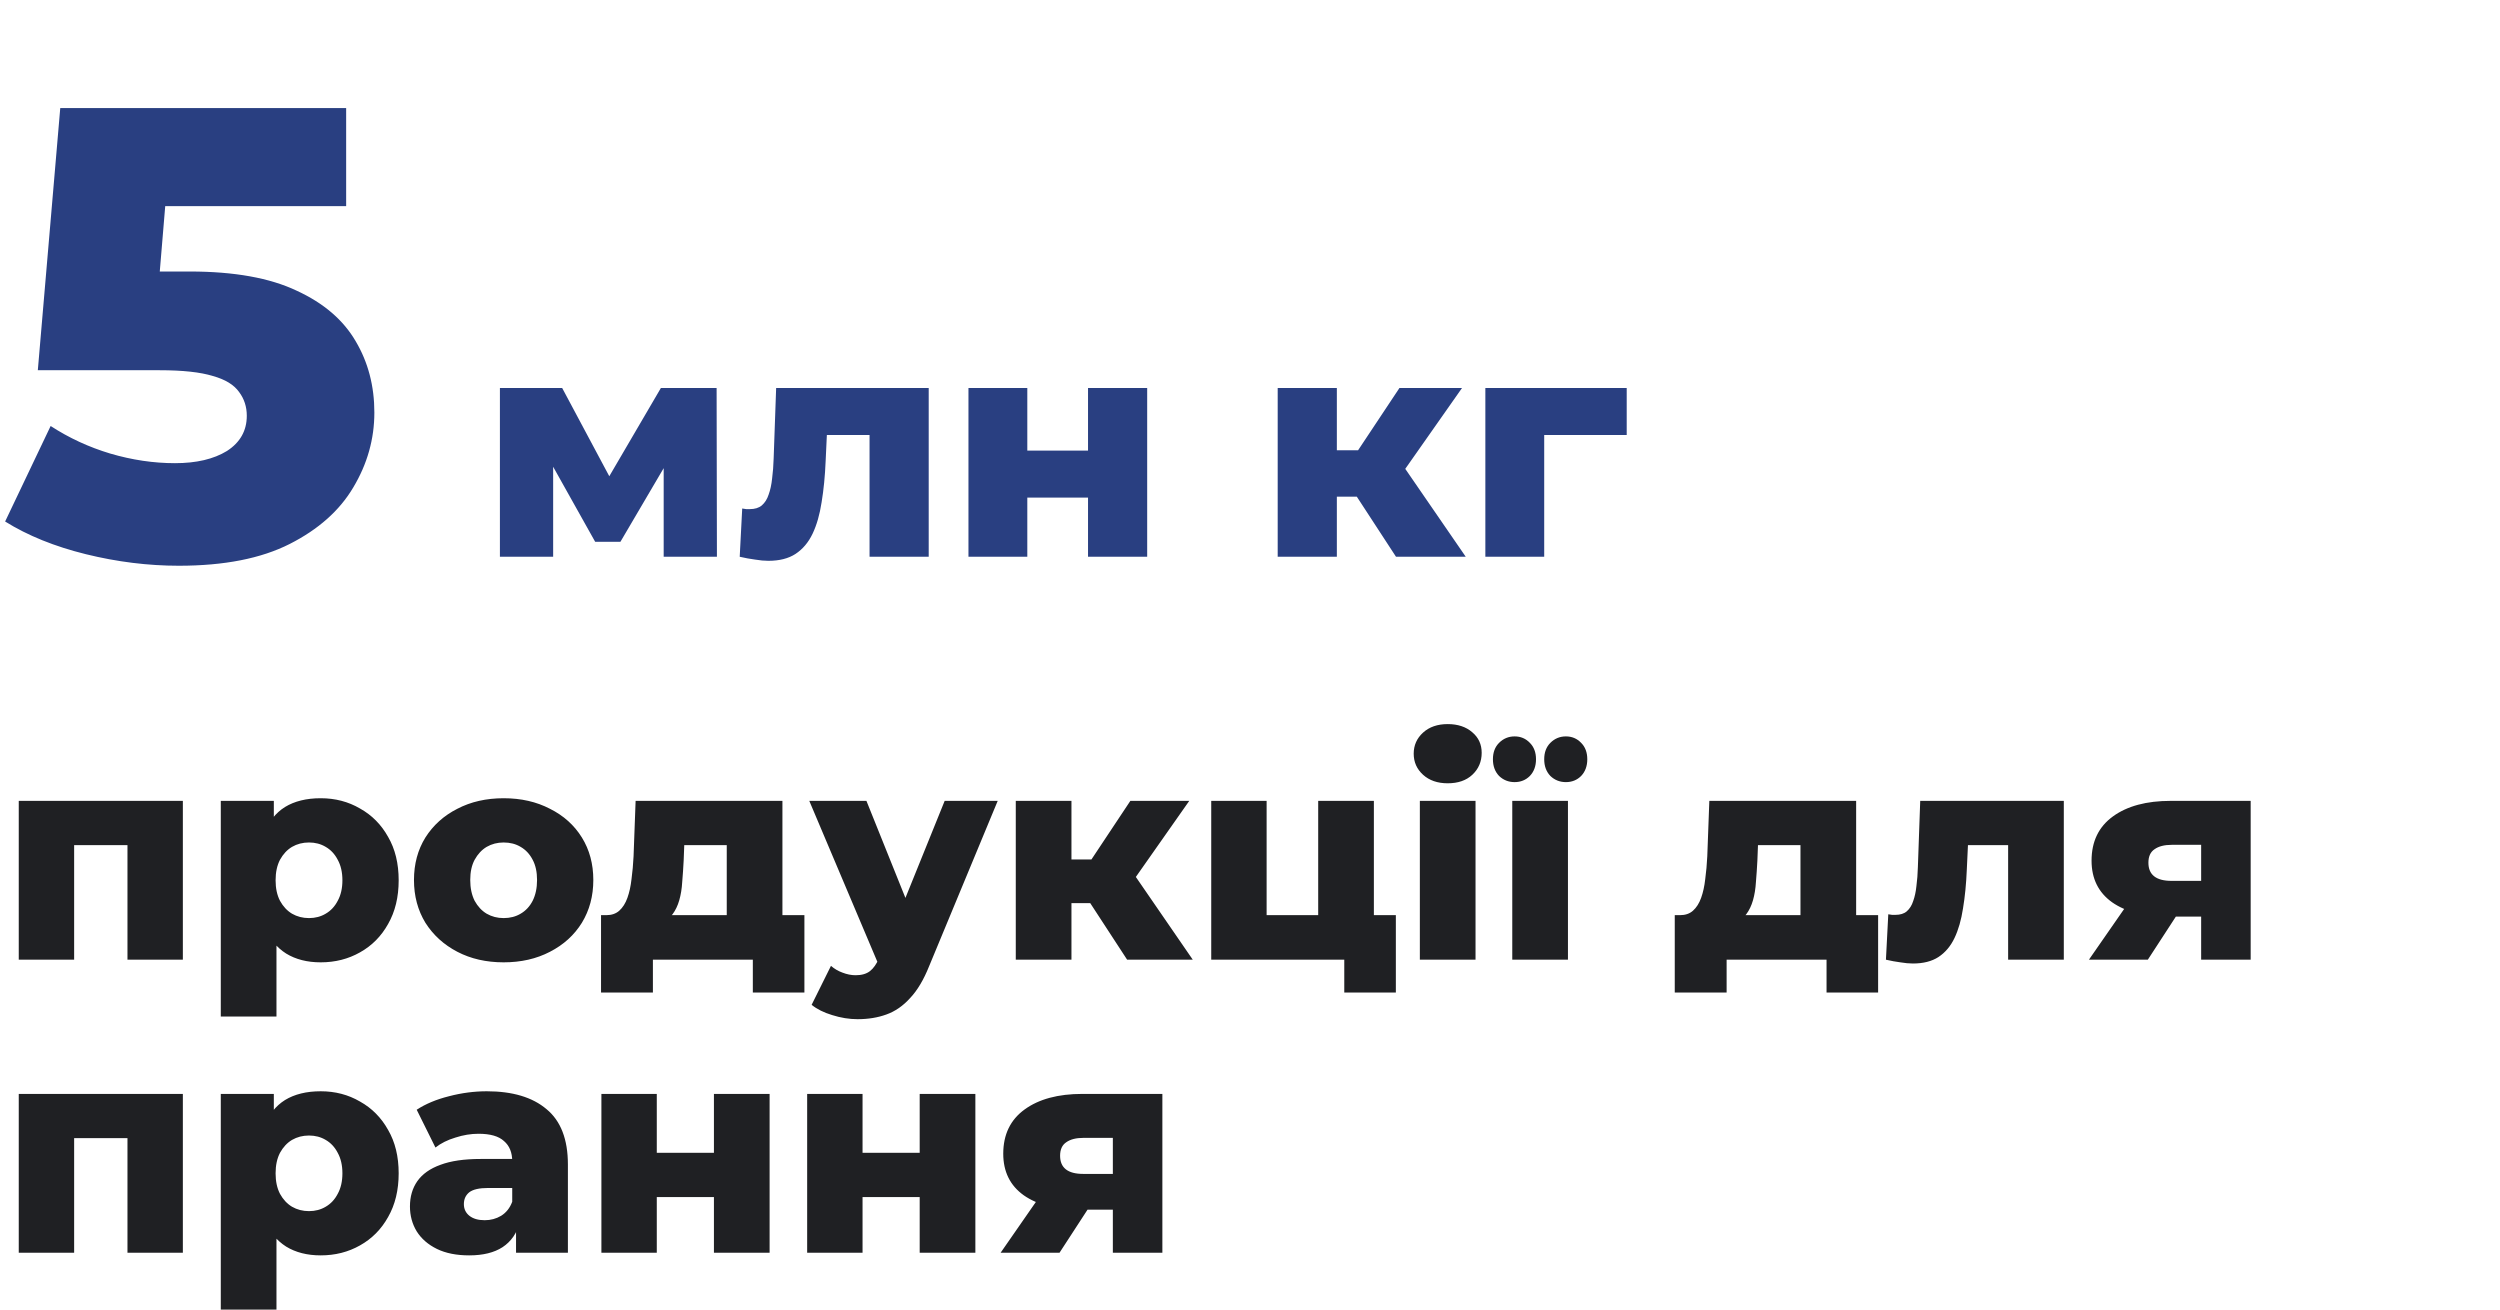 <svg xmlns="http://www.w3.org/2000/svg" width="273" height="143" viewBox="0 0 273 143" fill="none"><path d="M19.53 61.779C16.17 61.779 12.787 61.359 9.38 60.519C5.973 59.679 3.033 58.489 0.56 56.949L5.53 46.519C7.537 47.825 9.707 48.829 12.04 49.529C14.42 50.229 16.777 50.579 19.11 50.579C21.443 50.579 23.333 50.136 24.78 49.249C26.227 48.316 26.95 47.032 26.95 45.399C26.95 44.419 26.67 43.556 26.11 42.809C25.55 42.016 24.593 41.432 23.24 41.059C21.887 40.639 19.95 40.429 17.43 40.429H4.13L6.58 11.799H37.8V22.509H11.48L18.55 16.419L16.94 35.739L9.87 29.649H20.72C25.573 29.649 29.47 30.349 32.41 31.749C35.35 33.102 37.497 34.946 38.85 37.279C40.203 39.566 40.88 42.156 40.88 45.049C40.88 47.942 40.11 50.672 38.57 53.239C37.077 55.759 34.767 57.812 31.64 59.399C28.513 60.986 24.477 61.779 19.53 61.779ZM54.59 60.799V42.371H61.39L67.816 54.407H65.13L72.168 42.371H78.254L78.288 60.799H72.474V48.763L73.46 49.443L67.748 59.167H64.994L59.282 48.967L60.404 48.661V60.799H54.59ZM80.777 60.799L81.049 55.529C81.207 55.551 81.355 55.574 81.491 55.597C81.627 55.597 81.751 55.597 81.865 55.597C82.431 55.597 82.873 55.461 83.191 55.189C83.531 54.894 83.78 54.498 83.939 53.999C84.12 53.5 84.245 52.922 84.313 52.265C84.403 51.585 84.46 50.848 84.483 50.055L84.755 42.371H101.415V60.799H94.955V46.043L96.383 47.505H89.005L90.365 45.975L90.161 50.327C90.093 51.981 89.945 53.489 89.719 54.849C89.515 56.186 89.186 57.331 88.733 58.283C88.279 59.235 87.656 59.971 86.863 60.493C86.092 60.992 85.106 61.241 83.905 61.241C83.474 61.241 82.987 61.196 82.443 61.105C81.921 61.037 81.366 60.935 80.777 60.799ZM105.756 60.799V42.371H112.182V49.205H118.812V42.371H125.272V60.799H118.812V54.339H112.182V60.799H105.756ZM152.444 60.799L146.834 52.197L152.036 49.137L160.06 60.799H152.444ZM139.524 60.799V42.371H145.984V60.799H139.524ZM144.08 54.237V49.171H150.744V54.237H144.08ZM152.682 52.299L146.63 51.687L152.818 42.371H159.652L152.682 52.299ZM162.201 60.799V42.371H177.637V47.505H167.233L168.627 46.111V60.799H162.201Z" fill="#293F81"></path><path d="M2.048 104.799V87.455H19.968V104.799H13.92V90.975L15.264 92.287H6.784L8.096 90.975V104.799H2.048ZM35.023 105.087C33.55 105.087 32.292 104.767 31.247 104.127C30.201 103.465 29.401 102.484 28.846 101.183C28.313 99.86 28.047 98.175 28.047 96.127C28.047 94.058 28.302 92.372 28.814 91.071C29.326 89.748 30.095 88.767 31.119 88.127C32.164 87.487 33.465 87.167 35.023 87.167C36.601 87.167 38.031 87.54 39.31 88.287C40.612 89.012 41.636 90.047 42.383 91.391C43.151 92.713 43.535 94.292 43.535 96.127C43.535 97.962 43.151 99.551 42.383 100.895C41.636 102.239 40.612 103.273 39.31 103.999C38.031 104.724 36.601 105.087 35.023 105.087ZM24.11 111.007V87.455H29.902V90.399L29.87 96.127L30.191 101.887V111.007H24.11ZM33.742 100.255C34.425 100.255 35.033 100.095 35.566 99.775C36.121 99.455 36.559 98.986 36.879 98.367C37.22 97.748 37.391 97.001 37.391 96.127C37.391 95.252 37.22 94.505 36.879 93.887C36.559 93.268 36.121 92.799 35.566 92.479C35.033 92.159 34.425 91.999 33.742 91.999C33.06 91.999 32.441 92.159 31.887 92.479C31.353 92.799 30.916 93.268 30.575 93.887C30.255 94.505 30.095 95.252 30.095 96.127C30.095 97.001 30.255 97.748 30.575 98.367C30.916 98.986 31.353 99.455 31.887 99.775C32.441 100.095 33.06 100.255 33.742 100.255ZM54.998 105.087C53.1 105.087 51.414 104.703 49.942 103.935C48.47 103.167 47.308 102.111 46.454 100.767C45.622 99.401 45.206 97.844 45.206 96.095C45.206 94.346 45.622 92.799 46.454 91.455C47.308 90.111 48.47 89.066 49.942 88.319C51.414 87.551 53.1 87.167 54.998 87.167C56.897 87.167 58.582 87.551 60.054 88.319C61.548 89.066 62.71 90.111 63.542 91.455C64.374 92.799 64.79 94.346 64.79 96.095C64.79 97.844 64.374 99.401 63.542 100.767C62.71 102.111 61.548 103.167 60.054 103.935C58.582 104.703 56.897 105.087 54.998 105.087ZM54.998 100.255C55.702 100.255 56.321 100.095 56.854 99.775C57.409 99.455 57.846 98.986 58.166 98.367C58.486 97.727 58.646 96.969 58.646 96.095C58.646 95.22 58.486 94.484 58.166 93.887C57.846 93.268 57.409 92.799 56.854 92.479C56.321 92.159 55.702 91.999 54.998 91.999C54.316 91.999 53.697 92.159 53.142 92.479C52.609 92.799 52.172 93.268 51.83 93.887C51.51 94.484 51.35 95.22 51.35 96.095C51.35 96.969 51.51 97.727 51.83 98.367C52.172 98.986 52.609 99.455 53.142 99.775C53.697 100.095 54.316 100.255 54.998 100.255ZM79.361 102.143V92.287H74.721L74.657 93.951C74.615 94.783 74.561 95.572 74.497 96.319C74.455 97.044 74.348 97.706 74.177 98.303C74.007 98.9 73.761 99.412 73.441 99.839C73.121 100.244 72.695 100.543 72.161 100.735L66.209 99.935C66.785 99.935 67.255 99.775 67.617 99.455C68.001 99.114 68.3 98.644 68.513 98.047C68.727 97.45 68.876 96.767 68.961 95.999C69.068 95.21 69.143 94.377 69.185 93.503L69.409 87.455H85.441V102.143H79.361ZM65.633 108.383V99.935H87.841V108.383H82.209V104.799H71.297V108.383H65.633ZM93.654 111.295C92.737 111.295 91.809 111.145 90.87 110.847C89.953 110.569 89.206 110.196 88.63 109.727L90.742 105.471C91.105 105.791 91.521 106.036 91.99 106.207C92.481 106.399 92.961 106.495 93.43 106.495C94.092 106.495 94.614 106.345 94.998 106.047C95.382 105.748 95.713 105.279 95.99 104.639L96.79 102.623L97.27 102.015L103.158 87.455H108.95L101.462 105.503C100.865 106.996 100.172 108.159 99.382 108.991C98.614 109.844 97.75 110.441 96.79 110.783C95.852 111.124 94.806 111.295 93.654 111.295ZM96.022 105.535L88.374 87.455H94.614L100.246 101.471L96.022 105.535ZM123.083 104.799L117.803 96.703L122.699 93.823L130.251 104.799H123.083ZM110.923 104.799V87.455H117.003V104.799H110.923ZM115.211 98.623V93.855H121.483V98.623H115.211ZM123.307 96.799L117.611 96.223L123.435 87.455H129.867L123.307 96.799ZM132.267 104.799V87.455H138.315V99.935H143.947V87.455H150.027V104.799H132.267ZM146.795 108.383V104.767L148.139 104.799H143.947V99.935H152.427V108.383H146.795ZM155.048 104.799V87.455H161.128V104.799H155.048ZM158.088 85.535C156.979 85.535 156.083 85.225 155.4 84.607C154.717 83.988 154.376 83.22 154.376 82.303C154.376 81.385 154.717 80.618 155.4 79.999C156.083 79.38 156.979 79.071 158.088 79.071C159.197 79.071 160.093 79.37 160.776 79.967C161.459 80.543 161.8 81.29 161.8 82.207C161.8 83.167 161.459 83.967 160.776 84.607C160.115 85.225 159.219 85.535 158.088 85.535ZM165.14 104.799V87.455H171.22V104.799H165.14ZM170.996 85.407C170.334 85.407 169.769 85.183 169.3 84.735C168.852 84.266 168.628 83.657 168.628 82.911C168.628 82.164 168.852 81.567 169.3 81.119C169.769 80.65 170.334 80.415 170.996 80.415C171.657 80.415 172.212 80.65 172.66 81.119C173.108 81.567 173.332 82.164 173.332 82.911C173.332 83.657 173.108 84.266 172.66 84.735C172.212 85.183 171.657 85.407 170.996 85.407ZM165.396 85.407C164.734 85.407 164.169 85.183 163.7 84.735C163.252 84.266 163.027 83.657 163.027 82.911C163.027 82.164 163.252 81.567 163.7 81.119C164.169 80.65 164.734 80.415 165.396 80.415C166.057 80.415 166.612 80.65 167.06 81.119C167.508 81.567 167.732 82.164 167.732 82.911C167.732 83.657 167.508 84.266 167.06 84.735C166.612 85.183 166.057 85.407 165.396 85.407ZM196.611 102.143V92.287H191.971L191.907 93.951C191.865 94.783 191.811 95.572 191.747 96.319C191.705 97.044 191.598 97.706 191.427 98.303C191.257 98.9 191.011 99.412 190.691 99.839C190.371 100.244 189.945 100.543 189.411 100.735L183.459 99.935C184.035 99.935 184.505 99.775 184.867 99.455C185.251 99.114 185.55 98.644 185.763 98.047C185.977 97.45 186.126 96.767 186.211 95.999C186.318 95.21 186.393 94.377 186.435 93.503L186.659 87.455H202.691V102.143H196.611ZM182.883 108.383V99.935H205.091V108.383H199.459V104.799H188.547V108.383H182.883ZM205.944 104.799L206.2 99.839C206.35 99.86 206.488 99.882 206.616 99.903C206.744 99.903 206.862 99.903 206.968 99.903C207.502 99.903 207.918 99.775 208.216 99.519C208.536 99.242 208.771 98.868 208.92 98.399C209.091 97.93 209.208 97.385 209.272 96.767C209.358 96.127 209.411 95.433 209.432 94.687L209.688 87.455H225.368V104.799H219.288V90.911L220.632 92.287H213.688L214.968 90.847L214.776 94.943C214.712 96.5 214.574 97.919 214.36 99.199C214.168 100.457 213.859 101.535 213.432 102.431C213.006 103.327 212.419 104.02 211.672 104.511C210.947 104.98 210.019 105.215 208.888 105.215C208.483 105.215 208.024 105.172 207.512 105.087C207.022 105.023 206.499 104.927 205.944 104.799ZM240.366 104.799V99.167L241.166 100.095H236.75C234.169 100.095 232.132 99.572 230.638 98.527C229.145 97.46 228.398 95.945 228.398 93.983C228.398 91.892 229.177 90.281 230.734 89.151C232.292 88.02 234.393 87.455 237.038 87.455H245.774V104.799H240.366ZM228.11 104.799L232.686 98.207H238.83L234.542 104.799H228.11ZM240.366 97.343V90.751L241.166 92.255H237.166C236.356 92.255 235.726 92.415 235.278 92.735C234.83 93.034 234.606 93.524 234.606 94.207C234.606 95.529 235.449 96.191 237.134 96.191H241.166L240.366 97.343ZM2.048 136.799V119.455H19.968V136.799H13.92V122.975L15.264 124.287H6.784L8.096 122.975V136.799H2.048ZM35.023 137.087C33.55 137.087 32.292 136.767 31.247 136.127C30.201 135.465 29.401 134.484 28.846 133.183C28.313 131.86 28.047 130.175 28.047 128.127C28.047 126.057 28.302 124.372 28.814 123.071C29.326 121.748 30.095 120.767 31.119 120.127C32.164 119.487 33.465 119.167 35.023 119.167C36.601 119.167 38.031 119.54 39.31 120.287C40.612 121.012 41.636 122.047 42.383 123.391C43.151 124.713 43.535 126.292 43.535 128.127C43.535 129.961 43.151 131.551 42.383 132.895C41.636 134.239 40.612 135.273 39.31 135.999C38.031 136.724 36.601 137.087 35.023 137.087ZM24.11 143.007V119.455H29.902V122.399L29.87 128.127L30.191 133.887V143.007H24.11ZM33.742 132.255C34.425 132.255 35.033 132.095 35.566 131.775C36.121 131.455 36.559 130.985 36.879 130.367C37.22 129.748 37.391 129.001 37.391 128.127C37.391 127.252 37.22 126.505 36.879 125.887C36.559 125.268 36.121 124.799 35.566 124.479C35.033 124.159 34.425 123.999 33.742 123.999C33.06 123.999 32.441 124.159 31.887 124.479C31.353 124.799 30.916 125.268 30.575 125.887C30.255 126.505 30.095 127.252 30.095 128.127C30.095 129.001 30.255 129.748 30.575 130.367C30.916 130.985 31.353 131.455 31.887 131.775C32.441 132.095 33.06 132.255 33.742 132.255ZM56.351 136.799V133.567L55.935 132.767V126.815C55.935 125.855 55.637 125.119 55.039 124.607C54.463 124.073 53.535 123.807 52.255 123.807C51.423 123.807 50.581 123.945 49.727 124.223C48.874 124.479 48.149 124.841 47.551 125.311L45.503 121.183C46.485 120.543 47.658 120.052 49.023 119.711C50.41 119.348 51.786 119.167 53.151 119.167C55.967 119.167 58.143 119.817 59.679 121.119C61.237 122.399 62.015 124.415 62.015 127.167V136.799H56.351ZM51.231 137.087C49.845 137.087 48.671 136.852 47.711 136.383C46.751 135.913 46.015 135.273 45.503 134.463C45.013 133.652 44.767 132.745 44.767 131.743C44.767 130.676 45.034 129.759 45.567 128.991C46.122 128.201 46.965 127.604 48.095 127.199C49.226 126.772 50.687 126.559 52.479 126.559H56.575V129.727H53.311C52.33 129.727 51.637 129.887 51.231 130.207C50.847 130.527 50.655 130.953 50.655 131.487C50.655 132.02 50.858 132.447 51.263 132.767C51.669 133.087 52.223 133.247 52.927 133.247C53.589 133.247 54.186 133.087 54.719 132.767C55.274 132.425 55.679 131.913 55.935 131.231L56.767 133.471C56.447 134.665 55.818 135.572 54.879 136.191C53.962 136.788 52.746 137.087 51.231 137.087ZM65.673 136.799V119.455H71.721V125.887H77.961V119.455H84.041V136.799H77.961V130.719H71.721V136.799H65.673ZM88.142 136.799V119.455H94.19V125.887H100.43V119.455H106.51V136.799H100.43V130.719H94.19V136.799H88.142ZM121.523 136.799V131.167L122.323 132.095H117.907C115.325 132.095 113.288 131.572 111.795 130.527C110.301 129.46 109.555 127.945 109.555 125.983C109.555 123.892 110.333 122.281 111.891 121.151C113.448 120.02 115.549 119.455 118.195 119.455H126.931V136.799H121.523ZM109.267 136.799L113.843 130.207H119.987L115.699 136.799H109.267ZM121.523 129.343V122.751L122.323 124.255H118.323C117.512 124.255 116.883 124.415 116.435 124.735C115.987 125.033 115.763 125.524 115.763 126.207C115.763 127.529 116.605 128.191 118.291 128.191H122.323L121.523 129.343Z" fill="#1F2023"></path></svg>
